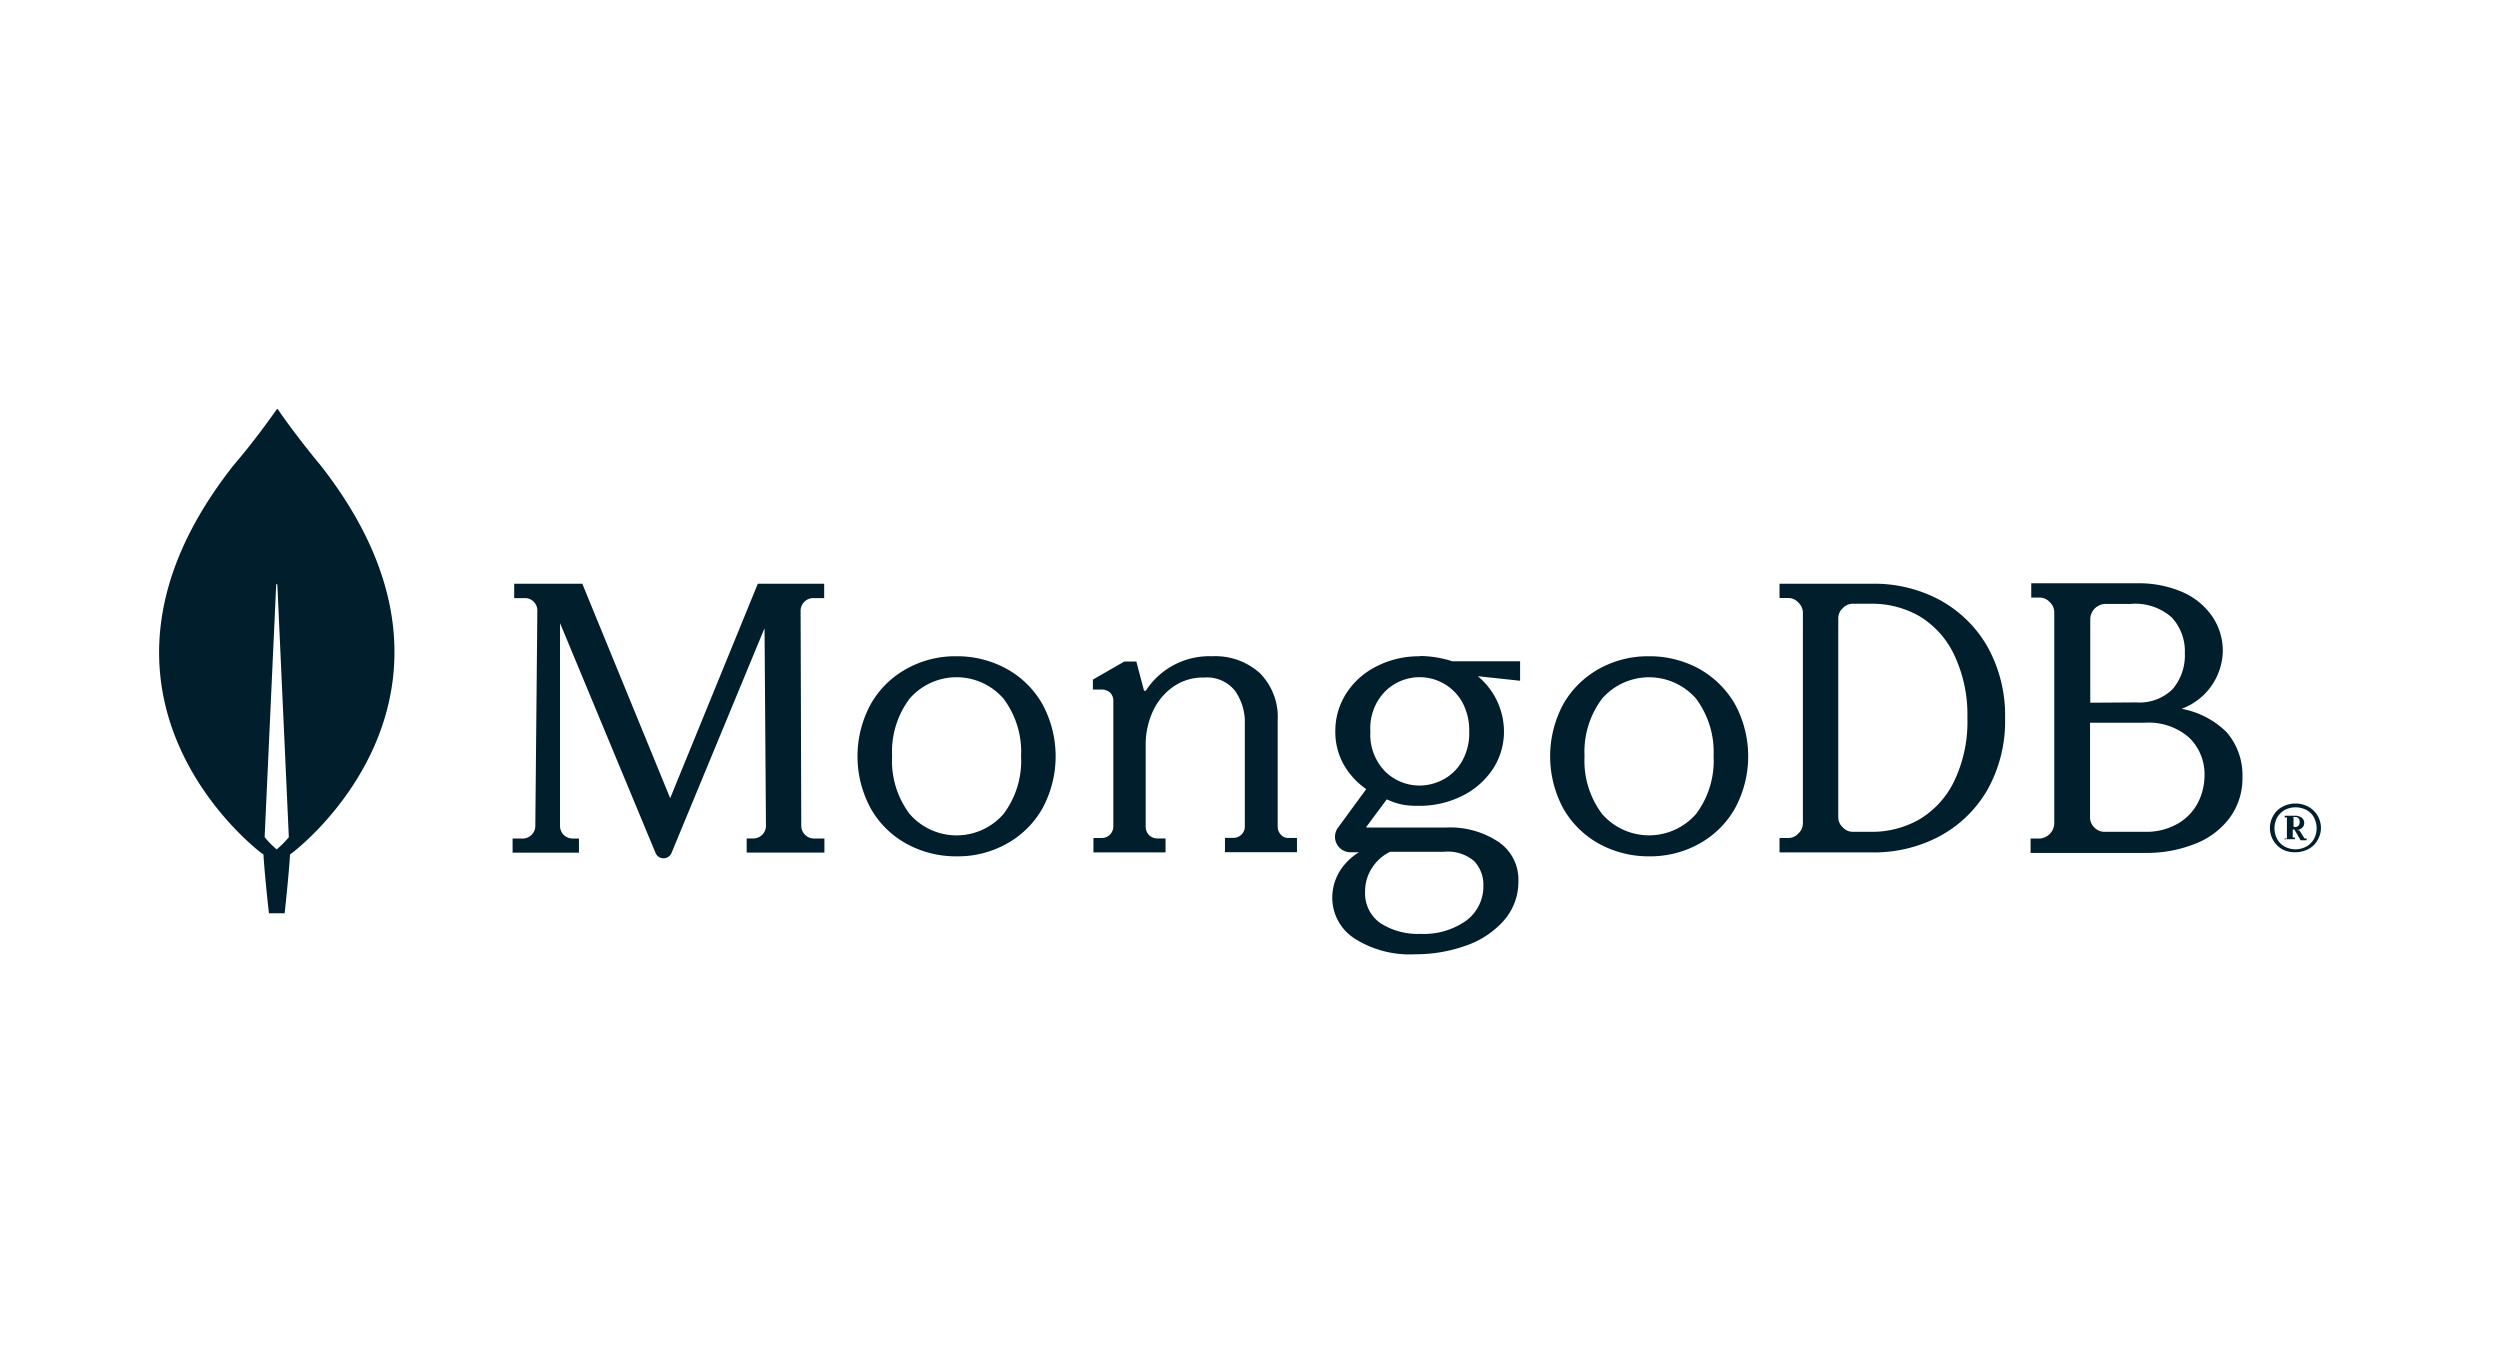 <svg xmlns="http://www.w3.org/2000/svg" width="110" height="60" viewBox="0 0 110 60">
  <g id="MongoDB" transform="translate(-515 -5044)">
    <rect id="Rectangle_5925" data-name="Rectangle 5925" width="110" height="60" transform="translate(515 5044)" fill="none"/>
    <g id="mongodb-logo" transform="translate(522 5062)">
      <path id="Path_85738" data-name="Path 85738" d="M7.1,2.745C6.181,1.641,5.373.519,5.23.286a.038.038,0,0,0-.057,0c-.166.233-.951,1.355-1.9,2.459C-4.757,12.937,4.507,19.814,4.507,19.814l.081.052c.067,1.061.243,2.592.243,2.592h.69s.171-1.522.238-2.592l.081-.057S15.094,12.937,7.1,2.745Zm-1.931,16.9a4.014,4.014,0,0,1-.528-.537h0L5.149,8A.024.024,0,0,1,5.2,8L5.706,19.11h0a4.014,4.014,0,0,1-.533.533Z" transform="translate(0.003 -0.273)" fill="#001e2b"/>
      <path id="Path_85739" data-name="Path 85739" d="M39.634,25.866l-3.857-9.412V16.43H32.771v.633h.476a.528.528,0,0,1,.385.162.542.542,0,0,1,.157.39L33.7,27.088a.556.556,0,0,1-.528.552H32.7v.623h2.92V27.64h-.3a.552.552,0,0,1-.533-.547V18.161l4.2,10.107a.38.38,0,0,0,.709,0l4.09-9.883.062,8.7a.556.556,0,0,1-.537.552H43v.623h3.42V27.64h-.476a.561.561,0,0,1-.542-.547l-.029-9.474a.556.556,0,0,1,.537-.556h.5V16.43h-2.92Z" transform="translate(-17.146 -8.746)" fill="#001e2b"/>
      <path id="Path_85740" data-name="Path 85740" d="M94.666,30.993a.518.518,0,0,1-.147-.38V25.956a2.735,2.735,0,0,0-.78-2.074,2.925,2.925,0,0,0-2.107-.747,3.329,3.329,0,0,0-2.9,1.493.071.071,0,0,1-.062.029.043.043,0,0,1-.043-.048L88.3,23.369h-.533l-1.379.794V24.6h.357a.58.58,0,0,1,.395.128.514.514,0,0,1,.147.4V30.6a.533.533,0,0,1-.147.385.518.518,0,0,1-.38.147h-.347v.633h3.172v-.614h-.347a.518.518,0,0,1-.38-.147.533.533,0,0,1-.147-.385V26.974a3.515,3.515,0,0,1,.295-1.37A2.716,2.716,0,0,1,89.89,24.5a2.269,2.269,0,0,1,1.394-.428,1.574,1.574,0,0,1,1.351.575,2.378,2.378,0,0,1,.438,1.465v4.48a.5.5,0,0,1-.533.533H92.2v.633h3.168v-.628h-.347a.433.433,0,0,1-.352-.133Z" transform="translate(-45.301 -12.26)" fill="#001e2b"/>
      <path id="Path_85741" data-name="Path 85741" d="M156.949,17.138a6.078,6.078,0,0,0-2.915-.709H149.91v.628h.4a.59.59,0,0,1,.428.2.614.614,0,0,1,.2.433v9.3a.609.609,0,0,1-.2.428.59.59,0,0,1-.428.2h-.4v.633h4.123a6.13,6.13,0,0,0,2.915-.709,5.36,5.36,0,0,0,2.107-2.04,6.183,6.183,0,0,0,.78-3.153,6.216,6.216,0,0,0-.78-3.158A5.393,5.393,0,0,0,156.949,17.138Zm1.227,5.194a6.021,6.021,0,0,1-.585,2.792,3.948,3.948,0,0,1-1.536,1.679,4.19,4.19,0,0,1-2.1.542h-.832a.59.59,0,0,1-.433-.2.6.6,0,0,1-.195-.433v-8.77a.585.585,0,0,1,.195-.433.6.6,0,0,1,.433-.2h.832a4.19,4.19,0,0,1,2.1.542,3.948,3.948,0,0,1,1.536,1.7A6.116,6.116,0,0,1,158.176,22.332Z" transform="translate(-78.611 -8.745)" fill="#001e2b"/>
      <path id="Path_85742" data-name="Path 85742" d="M181.767,22.943a3.8,3.8,0,0,0-1.983-1.032,2.766,2.766,0,0,0,1.812-2.516,2.678,2.678,0,0,0-.476-1.565,3.082,3.082,0,0,0-1.313-1.061,4.8,4.8,0,0,0-1.969-.38h-4.67v.628h.38a.6.6,0,0,1,.433.2.613.613,0,0,1,.2.433v9.322a.69.69,0,0,1-.633.647h-.409v.633h5.07a5.707,5.707,0,0,0,2.14-.39,3.443,3.443,0,0,0,1.541-1.141,2.93,2.93,0,0,0,.571-1.822A2.882,2.882,0,0,0,181.767,22.943Zm-5.812,4.2a.614.614,0,0,1-.2-.433V22.524h2.411a2.692,2.692,0,0,1,1.945.652,2.231,2.231,0,0,1,.68,1.684,2.621,2.621,0,0,1-.295,1.194,2.269,2.269,0,0,1-.894.918,2.773,2.773,0,0,1-1.427.352H176.4a.618.618,0,0,1-.447-.181Zm-.19-5.5v-3.71a.69.69,0,0,1,.637-.637h1.141a2.411,2.411,0,0,1,1.812.6,2.188,2.188,0,0,1,.571,1.565,2.293,2.293,0,0,1-.537,1.584,2.074,2.074,0,0,1-1.6.585Z" transform="translate(-90.793 -8.724)" fill="#001e2b"/>
      <path id="Path_85743" data-name="Path 85743" d="M71.169,23.691a4.528,4.528,0,0,0-2.2-.552,4.395,4.395,0,0,0-2.2.552,4.076,4.076,0,0,0-1.574,1.55,4.813,4.813,0,0,0,0,4.6,4.043,4.043,0,0,0,1.574,1.55,4.523,4.523,0,0,0,2.2.552,4.4,4.4,0,0,0,2.2-.552,4.043,4.043,0,0,0,1.574-1.55,4.813,4.813,0,0,0,0-4.6,4.076,4.076,0,0,0-1.574-1.55Zm.637,3.852a3.867,3.867,0,0,1-.775,2.54,2.735,2.735,0,0,1-4.123,0,3.867,3.867,0,0,1-.775-2.54A3.881,3.881,0,0,1,66.907,25a2.735,2.735,0,0,1,4.123,0A3.881,3.881,0,0,1,71.806,27.544Z" transform="translate(-33.88 -12.264)" fill="#001e2b"/>
      <path id="Path_85744" data-name="Path 85744" d="M135.238,23.691a4.542,4.542,0,0,0-2.2-.552,4.428,4.428,0,0,0-2.2.552,4.1,4.1,0,0,0-1.574,1.55,4.847,4.847,0,0,0,0,4.6,4.076,4.076,0,0,0,1.574,1.55,4.542,4.542,0,0,0,2.2.552,4.428,4.428,0,0,0,2.2-.552,4.076,4.076,0,0,0,1.574-1.55,4.813,4.813,0,0,0,0-4.6A4.171,4.171,0,0,0,135.238,23.691Zm.637,3.852a3.89,3.89,0,0,1-.775,2.54,2.744,2.744,0,0,1-4.128,0,3.89,3.89,0,0,1-.775-2.54A3.891,3.891,0,0,1,130.972,25a2.744,2.744,0,0,1,4.128,0,3.933,3.933,0,0,1,.775,2.544Z" transform="translate(-67.477 -12.264)" fill="#001e2b"/>
      <path id="Path_85745" data-name="Path 85745" d="M112.382,23.14a4.085,4.085,0,0,0-1.9.442,3.363,3.363,0,0,0-1.341,1.2,3.058,3.058,0,0,0-.476,1.66,2.93,2.93,0,0,0,.376,1.474,3.329,3.329,0,0,0,.984,1.07l-1.241,1.693a.68.68,0,0,0,.542,1.084h.38a2.568,2.568,0,0,0-.837.818,2.226,2.226,0,0,0-.338,1.16,2.135,2.135,0,0,0,.98,1.817,4.518,4.518,0,0,0,2.673.694,6.549,6.549,0,0,0,2.226-.38,3.938,3.938,0,0,0,1.674-1.108,2.587,2.587,0,0,0,.637-1.75,2,2,0,0,0-.866-1.7,3.838,3.838,0,0,0-2.345-.637h-3.481v-.029l.9-1.213a3.167,3.167,0,0,0,.666.228,3.544,3.544,0,0,0,.7.057,4.209,4.209,0,0,0,1.955-.438,3.453,3.453,0,0,0,1.36-1.2,3.006,3.006,0,0,0,.476-1.665,3.177,3.177,0,0,0-1.151-2.4h0l1.86.2v-.856h-2.977a4.8,4.8,0,0,0-1.436-.233Zm1.042,5.417a2.221,2.221,0,0,1-1.042.271,2.15,2.15,0,0,1-1.522-.618,2.316,2.316,0,0,1-.652-1.764,2.316,2.316,0,0,1,.652-1.764,2.154,2.154,0,0,1,3.377.452,2.592,2.592,0,0,1,.319,1.313,2.478,2.478,0,0,1-.319,1.317A2.069,2.069,0,0,1,113.424,28.557Zm-2.349,3.187h2.349a1.8,1.8,0,0,1,1.341.4,1.5,1.5,0,0,1,.414,1.084,1.869,1.869,0,0,1-.751,1.541,3.21,3.21,0,0,1-2.012.585,3.034,3.034,0,0,1-1.774-.476,1.6,1.6,0,0,1-.666-1.394,1.855,1.855,0,0,1,.314-1.046A1.95,1.95,0,0,1,111.074,31.743Z" transform="translate(-56.911 -12.264)" fill="#001e2b"/>
      <path id="Path_85746" data-name="Path 85746" d="M195.827,38.777a1.1,1.1,0,0,1-.4-.395,1.079,1.079,0,0,1-.147-.542,1.065,1.065,0,0,1,.147-.542.951.951,0,0,1,.4-.39,1.2,1.2,0,0,1,1.151,0,1.051,1.051,0,0,1,.4.39,1.079,1.079,0,0,1,.147.528,1.065,1.065,0,0,1-.147.542.951.951,0,0,1-.4.395,1.213,1.213,0,0,1-.576.143A1.137,1.137,0,0,1,195.827,38.777Zm1.056-.119a.951.951,0,0,0,.333-.333,1.018,1.018,0,0,0,.119-.476,1.046,1.046,0,0,0-.119-.476.789.789,0,0,0-.333-.328,1.032,1.032,0,0,0-.951,0,.918.918,0,0,0-.333.328,1.046,1.046,0,0,0-.119.476,1.018,1.018,0,0,0,.119.476.832.832,0,0,0,.333.333,1.013,1.013,0,0,0,.476.119.984.984,0,0,0,.476-.124Zm-.951-.3V38.3h.052a.09.09,0,0,0,.043,0,.048.048,0,0,0,0-.043v-.837a.052.052,0,0,0,0-.043.043.043,0,0,0-.043,0h-.052V37.3h.447a.476.476,0,0,1,.3.086.285.285,0,0,1,.109.238.262.262,0,0,1-.086.2.328.328,0,0,1-.214.1l.1.033.195.314a.076.076,0,0,0,.062.033h.052v.076h-.266l-.276-.476h-.071v.309a.071.071,0,0,0,0,.043.057.057,0,0,0,.043,0h.052v.076h-.476Zm.438-.561a.2.2,0,0,0,.162-.057.238.238,0,0,0,.057-.162.243.243,0,0,0-.048-.162.186.186,0,0,0-.147-.062h-.033a.062.062,0,0,0-.043,0,.043.043,0,0,0,0,.043v.38Z" transform="translate(-102.403 -19.407)" fill="#001e2b"/>
    </g>
  </g>
</svg>
